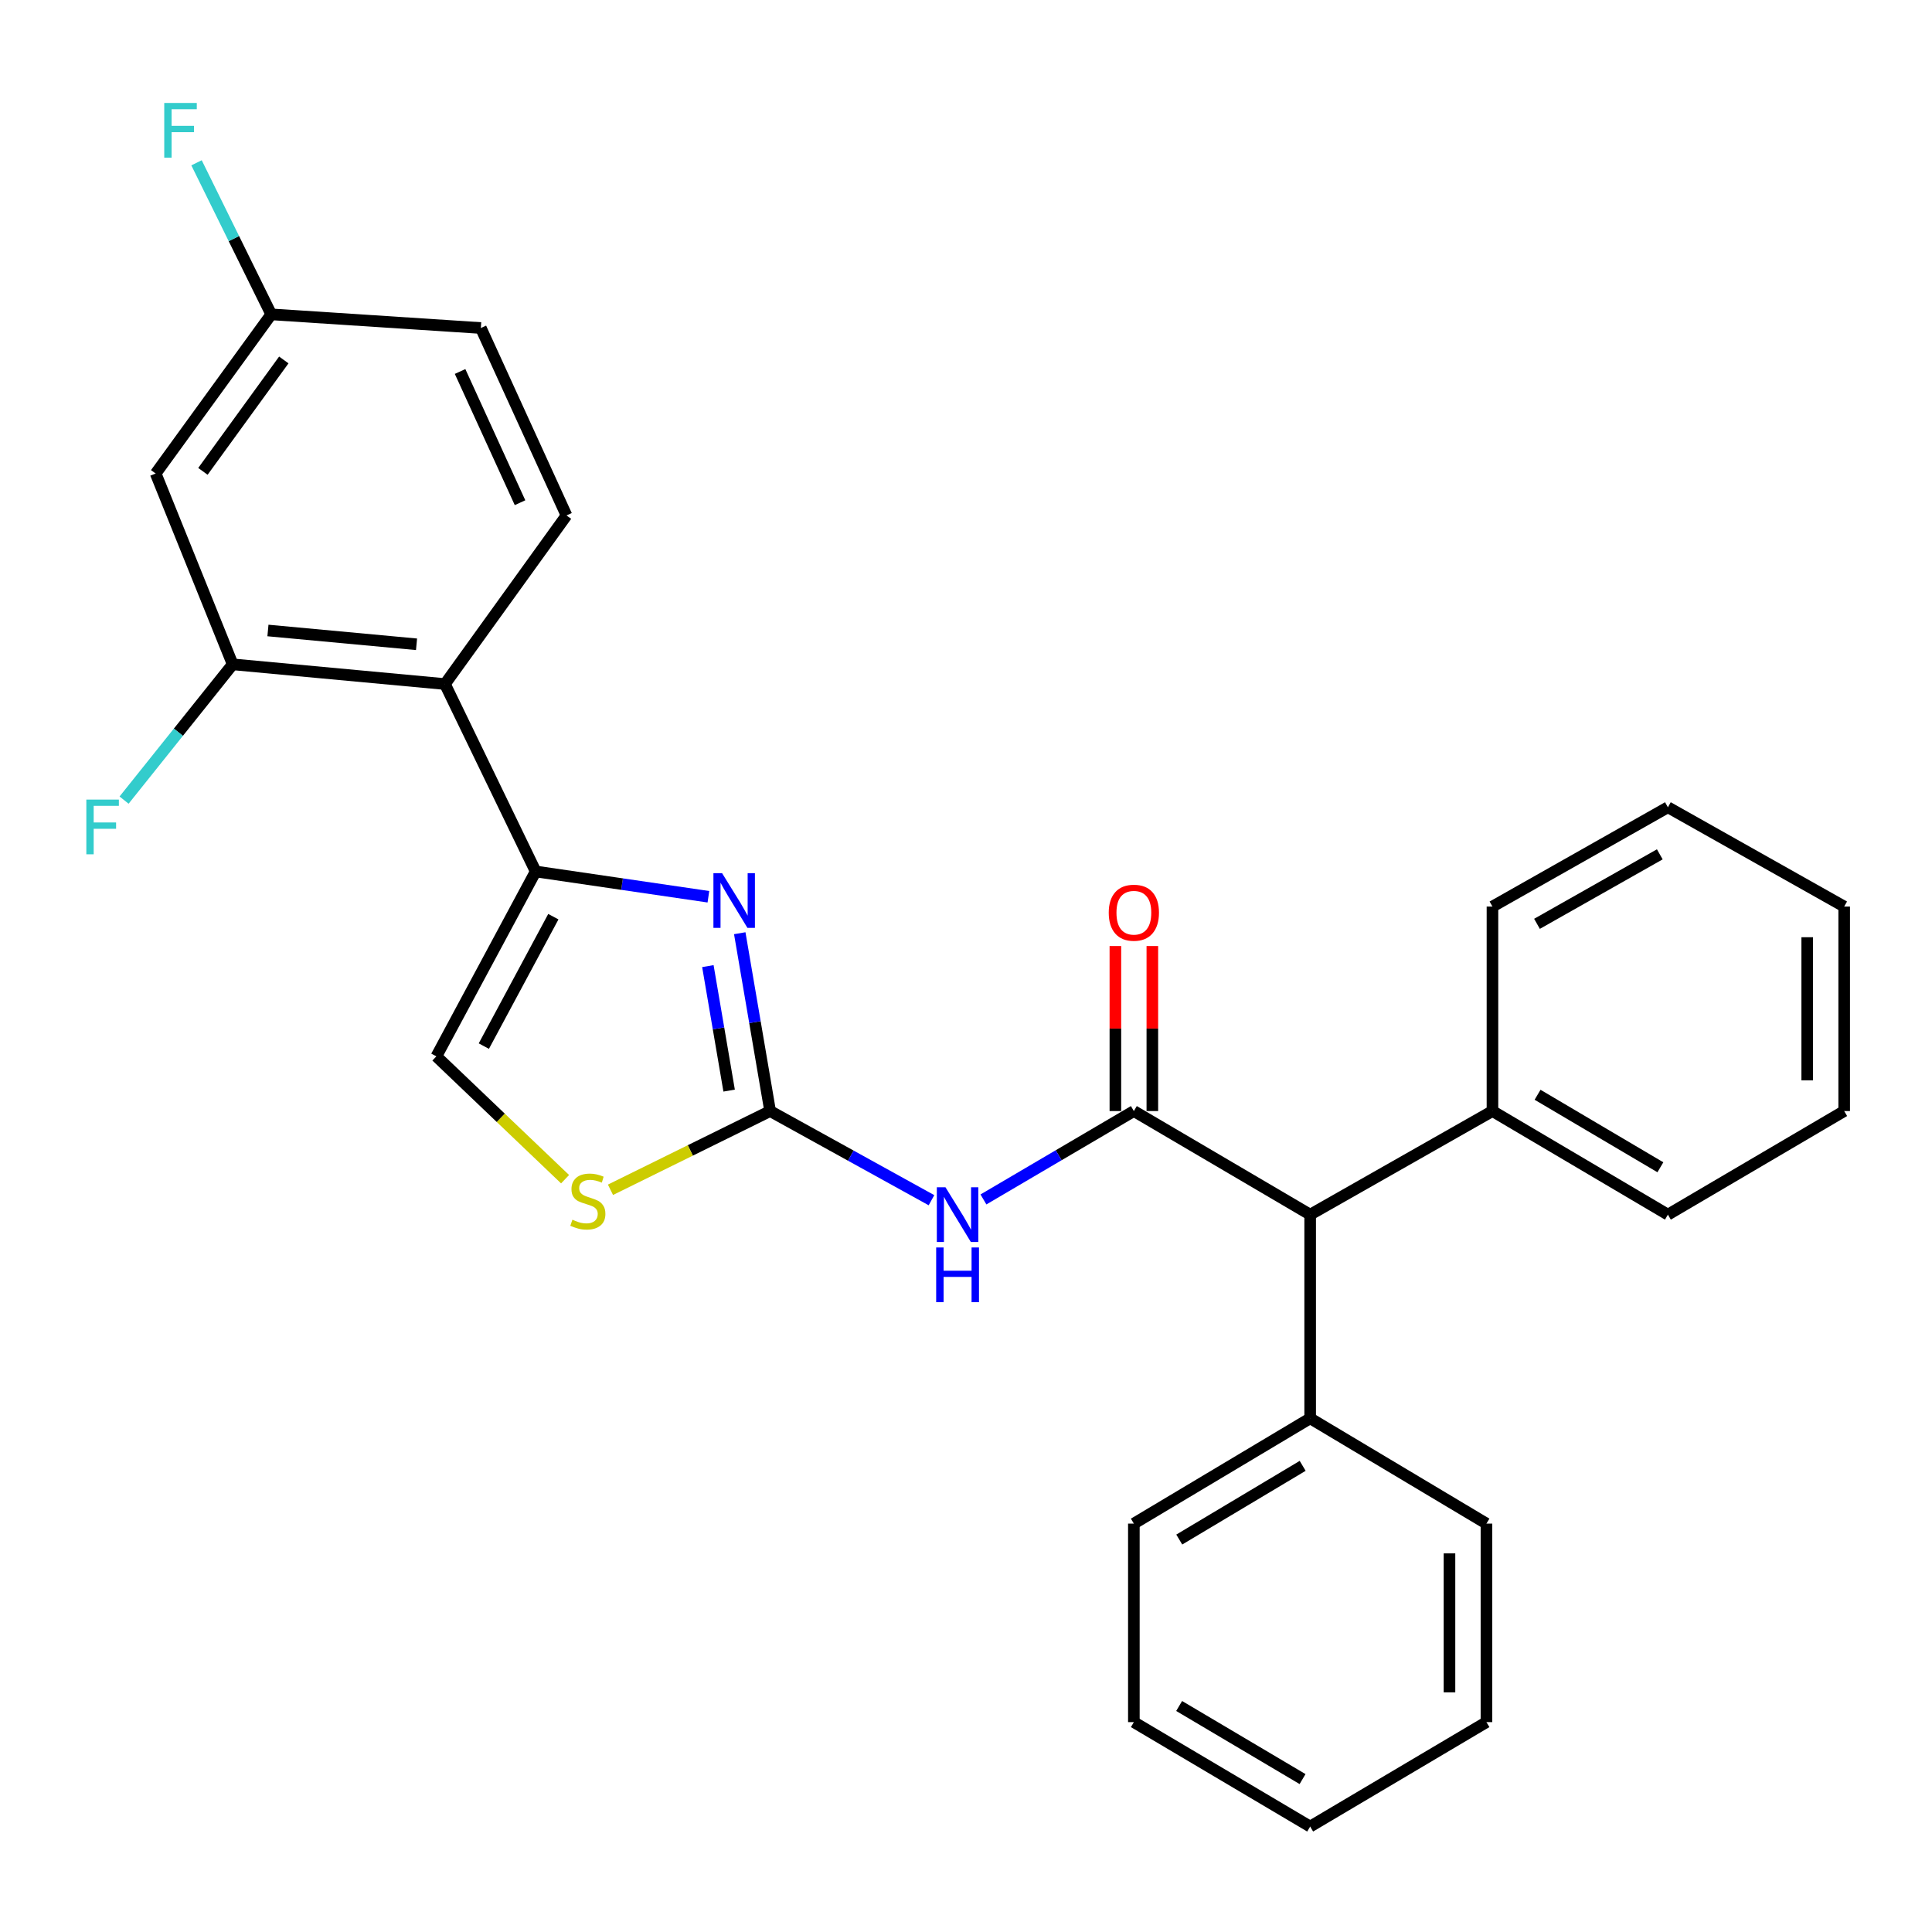 <?xml version='1.0' encoding='iso-8859-1'?>
<svg version='1.1' baseProfile='full'
              xmlns='http://www.w3.org/2000/svg'
                      xmlns:rdkit='http://www.rdkit.org/xml'
                      xmlns:xlink='http://www.w3.org/1999/xlink'
                  xml:space='preserve'
width='1000px' height='1000px' viewBox='0 0 1000 1000'>
<!-- END OF HEADER -->
<rect style='opacity:1.0;fill:#FFFFFF;stroke:none' width='1000' height='1000' x='0' y='0'> </rect>
<path class='bond-0' d='M 398.617,575.081 L 390.756,529.056' style='fill:none;fill-rule:evenodd;stroke:#000000;stroke-width:6px;stroke-linecap:butt;stroke-linejoin:miter;stroke-opacity:1' />
<path class='bond-0' d='M 390.756,529.056 L 382.896,483.032' style='fill:none;fill-rule:evenodd;stroke:#0000FF;stroke-width:6px;stroke-linecap:butt;stroke-linejoin:miter;stroke-opacity:1' />
<path class='bond-0' d='M 377.399,564.494 L 371.897,532.277' style='fill:none;fill-rule:evenodd;stroke:#000000;stroke-width:6px;stroke-linecap:butt;stroke-linejoin:miter;stroke-opacity:1' />
<path class='bond-0' d='M 371.897,532.277 L 366.394,500.06' style='fill:none;fill-rule:evenodd;stroke:#0000FF;stroke-width:6px;stroke-linecap:butt;stroke-linejoin:miter;stroke-opacity:1' />
<path class='bond-3' d='M 398.617,575.081 L 440.374,598.155' style='fill:none;fill-rule:evenodd;stroke:#000000;stroke-width:6px;stroke-linecap:butt;stroke-linejoin:miter;stroke-opacity:1' />
<path class='bond-3' d='M 440.374,598.155 L 482.131,621.229' style='fill:none;fill-rule:evenodd;stroke:#0000FF;stroke-width:6px;stroke-linecap:butt;stroke-linejoin:miter;stroke-opacity:1' />
<path class='bond-5' d='M 398.617,575.081 L 357.299,595.456' style='fill:none;fill-rule:evenodd;stroke:#000000;stroke-width:6px;stroke-linecap:butt;stroke-linejoin:miter;stroke-opacity:1' />
<path class='bond-5' d='M 357.299,595.456 L 315.981,615.831' style='fill:none;fill-rule:evenodd;stroke:#CCCC00;stroke-width:6px;stroke-linecap:butt;stroke-linejoin:miter;stroke-opacity:1' />
<path class='bond-2' d='M 366.669,464.156 L 321.965,457.612' style='fill:none;fill-rule:evenodd;stroke:#0000FF;stroke-width:6px;stroke-linecap:butt;stroke-linejoin:miter;stroke-opacity:1' />
<path class='bond-2' d='M 321.965,457.612 L 277.261,451.067' style='fill:none;fill-rule:evenodd;stroke:#000000;stroke-width:6px;stroke-linecap:butt;stroke-linejoin:miter;stroke-opacity:1' />
<path class='bond-1' d='M 586.885,575.081 L 547.957,597.955' style='fill:none;fill-rule:evenodd;stroke:#000000;stroke-width:6px;stroke-linecap:butt;stroke-linejoin:miter;stroke-opacity:1' />
<path class='bond-1' d='M 547.957,597.955 L 509.028,620.83' style='fill:none;fill-rule:evenodd;stroke:#0000FF;stroke-width:6px;stroke-linecap:butt;stroke-linejoin:miter;stroke-opacity:1' />
<path class='bond-8' d='M 586.885,575.081 L 678.139,628.695' style='fill:none;fill-rule:evenodd;stroke:#000000;stroke-width:6px;stroke-linecap:butt;stroke-linejoin:miter;stroke-opacity:1' />
<path class='bond-11' d='M 596.452,575.081 L 596.452,532.373' style='fill:none;fill-rule:evenodd;stroke:#000000;stroke-width:6px;stroke-linecap:butt;stroke-linejoin:miter;stroke-opacity:1' />
<path class='bond-11' d='M 596.452,532.373 L 596.452,489.665' style='fill:none;fill-rule:evenodd;stroke:#FF0000;stroke-width:6px;stroke-linecap:butt;stroke-linejoin:miter;stroke-opacity:1' />
<path class='bond-11' d='M 577.319,575.081 L 577.319,532.373' style='fill:none;fill-rule:evenodd;stroke:#000000;stroke-width:6px;stroke-linecap:butt;stroke-linejoin:miter;stroke-opacity:1' />
<path class='bond-11' d='M 577.319,532.373 L 577.319,489.665' style='fill:none;fill-rule:evenodd;stroke:#FF0000;stroke-width:6px;stroke-linecap:butt;stroke-linejoin:miter;stroke-opacity:1' />
<path class='bond-4' d='M 277.261,451.067 L 230.311,354.063' style='fill:none;fill-rule:evenodd;stroke:#000000;stroke-width:6px;stroke-linecap:butt;stroke-linejoin:miter;stroke-opacity:1' />
<path class='bond-28' d='M 277.261,451.067 L 225.868,546.764' style='fill:none;fill-rule:evenodd;stroke:#000000;stroke-width:6px;stroke-linecap:butt;stroke-linejoin:miter;stroke-opacity:1' />
<path class='bond-28' d='M 286.408,474.474 L 250.433,541.462' style='fill:none;fill-rule:evenodd;stroke:#000000;stroke-width:6px;stroke-linecap:butt;stroke-linejoin:miter;stroke-opacity:1' />
<path class='bond-7' d='M 230.311,354.063 L 120.435,343.859' style='fill:none;fill-rule:evenodd;stroke:#000000;stroke-width:6px;stroke-linecap:butt;stroke-linejoin:miter;stroke-opacity:1' />
<path class='bond-7' d='M 215.599,333.482 L 138.686,326.339' style='fill:none;fill-rule:evenodd;stroke:#000000;stroke-width:6px;stroke-linecap:butt;stroke-linejoin:miter;stroke-opacity:1' />
<path class='bond-10' d='M 230.311,354.063 L 293.216,266.796' style='fill:none;fill-rule:evenodd;stroke:#000000;stroke-width:6px;stroke-linecap:butt;stroke-linejoin:miter;stroke-opacity:1' />
<path class='bond-6' d='M 292.481,610.351 L 259.175,578.558' style='fill:none;fill-rule:evenodd;stroke:#CCCC00;stroke-width:6px;stroke-linecap:butt;stroke-linejoin:miter;stroke-opacity:1' />
<path class='bond-6' d='M 259.175,578.558 L 225.868,546.764' style='fill:none;fill-rule:evenodd;stroke:#000000;stroke-width:6px;stroke-linecap:butt;stroke-linejoin:miter;stroke-opacity:1' />
<path class='bond-9' d='M 120.435,343.859 L 80.575,245.091' style='fill:none;fill-rule:evenodd;stroke:#000000;stroke-width:6px;stroke-linecap:butt;stroke-linejoin:miter;stroke-opacity:1' />
<path class='bond-15' d='M 120.435,343.859 L 92.329,378.994' style='fill:none;fill-rule:evenodd;stroke:#000000;stroke-width:6px;stroke-linecap:butt;stroke-linejoin:miter;stroke-opacity:1' />
<path class='bond-15' d='M 92.329,378.994 L 64.223,414.129' style='fill:none;fill-rule:evenodd;stroke:#33CCCC;stroke-width:6px;stroke-linecap:butt;stroke-linejoin:miter;stroke-opacity:1' />
<path class='bond-12' d='M 678.139,628.695 L 772.496,575.081' style='fill:none;fill-rule:evenodd;stroke:#000000;stroke-width:6px;stroke-linecap:butt;stroke-linejoin:miter;stroke-opacity:1' />
<path class='bond-13' d='M 678.139,628.695 L 678.139,734.118' style='fill:none;fill-rule:evenodd;stroke:#000000;stroke-width:6px;stroke-linecap:butt;stroke-linejoin:miter;stroke-opacity:1' />
<path class='bond-29' d='M 80.575,245.091 L 140.387,162.713' style='fill:none;fill-rule:evenodd;stroke:#000000;stroke-width:6px;stroke-linecap:butt;stroke-linejoin:miter;stroke-opacity:1' />
<path class='bond-29' d='M 105.029,243.975 L 146.897,186.311' style='fill:none;fill-rule:evenodd;stroke:#000000;stroke-width:6px;stroke-linecap:butt;stroke-linejoin:miter;stroke-opacity:1' />
<path class='bond-16' d='M 293.216,266.796 L 248.891,169.782' style='fill:none;fill-rule:evenodd;stroke:#000000;stroke-width:6px;stroke-linecap:butt;stroke-linejoin:miter;stroke-opacity:1' />
<path class='bond-16' d='M 269.165,260.195 L 238.138,192.285' style='fill:none;fill-rule:evenodd;stroke:#000000;stroke-width:6px;stroke-linecap:butt;stroke-linejoin:miter;stroke-opacity:1' />
<path class='bond-18' d='M 772.496,575.081 L 863.303,628.695' style='fill:none;fill-rule:evenodd;stroke:#000000;stroke-width:6px;stroke-linecap:butt;stroke-linejoin:miter;stroke-opacity:1' />
<path class='bond-18' d='M 795.844,566.647 L 859.409,604.178' style='fill:none;fill-rule:evenodd;stroke:#000000;stroke-width:6px;stroke-linecap:butt;stroke-linejoin:miter;stroke-opacity:1' />
<path class='bond-21' d='M 772.496,575.081 L 772.496,469.233' style='fill:none;fill-rule:evenodd;stroke:#000000;stroke-width:6px;stroke-linecap:butt;stroke-linejoin:miter;stroke-opacity:1' />
<path class='bond-19' d='M 678.139,734.118 L 586.885,788.615' style='fill:none;fill-rule:evenodd;stroke:#000000;stroke-width:6px;stroke-linecap:butt;stroke-linejoin:miter;stroke-opacity:1' />
<path class='bond-19' d='M 674.261,758.719 L 610.383,796.867' style='fill:none;fill-rule:evenodd;stroke:#000000;stroke-width:6px;stroke-linecap:butt;stroke-linejoin:miter;stroke-opacity:1' />
<path class='bond-20' d='M 678.139,734.118 L 769.381,788.615' style='fill:none;fill-rule:evenodd;stroke:#000000;stroke-width:6px;stroke-linecap:butt;stroke-linejoin:miter;stroke-opacity:1' />
<path class='bond-14' d='M 140.387,162.713 L 248.891,169.782' style='fill:none;fill-rule:evenodd;stroke:#000000;stroke-width:6px;stroke-linecap:butt;stroke-linejoin:miter;stroke-opacity:1' />
<path class='bond-17' d='M 140.387,162.713 L 121.055,123.49' style='fill:none;fill-rule:evenodd;stroke:#000000;stroke-width:6px;stroke-linecap:butt;stroke-linejoin:miter;stroke-opacity:1' />
<path class='bond-17' d='M 121.055,123.49 L 101.724,84.267' style='fill:none;fill-rule:evenodd;stroke:#33CCCC;stroke-width:6px;stroke-linecap:butt;stroke-linejoin:miter;stroke-opacity:1' />
<path class='bond-22' d='M 863.303,628.695 L 954.545,575.081' style='fill:none;fill-rule:evenodd;stroke:#000000;stroke-width:6px;stroke-linecap:butt;stroke-linejoin:miter;stroke-opacity:1' />
<path class='bond-25' d='M 586.885,788.615 L 586.885,891.369' style='fill:none;fill-rule:evenodd;stroke:#000000;stroke-width:6px;stroke-linecap:butt;stroke-linejoin:miter;stroke-opacity:1' />
<path class='bond-24' d='M 769.381,788.615 L 769.381,891.369' style='fill:none;fill-rule:evenodd;stroke:#000000;stroke-width:6px;stroke-linecap:butt;stroke-linejoin:miter;stroke-opacity:1' />
<path class='bond-24' d='M 750.248,804.028 L 750.248,875.956' style='fill:none;fill-rule:evenodd;stroke:#000000;stroke-width:6px;stroke-linecap:butt;stroke-linejoin:miter;stroke-opacity:1' />
<path class='bond-23' d='M 772.496,469.233 L 863.303,417.84' style='fill:none;fill-rule:evenodd;stroke:#000000;stroke-width:6px;stroke-linecap:butt;stroke-linejoin:miter;stroke-opacity:1' />
<path class='bond-23' d='M 795.541,478.175 L 859.106,442.2' style='fill:none;fill-rule:evenodd;stroke:#000000;stroke-width:6px;stroke-linecap:butt;stroke-linejoin:miter;stroke-opacity:1' />
<path class='bond-27' d='M 954.545,575.081 L 954.545,469.233' style='fill:none;fill-rule:evenodd;stroke:#000000;stroke-width:6px;stroke-linecap:butt;stroke-linejoin:miter;stroke-opacity:1' />
<path class='bond-27' d='M 935.413,559.203 L 935.413,485.11' style='fill:none;fill-rule:evenodd;stroke:#000000;stroke-width:6px;stroke-linecap:butt;stroke-linejoin:miter;stroke-opacity:1' />
<path class='bond-31' d='M 863.303,417.84 L 954.545,469.233' style='fill:none;fill-rule:evenodd;stroke:#000000;stroke-width:6px;stroke-linecap:butt;stroke-linejoin:miter;stroke-opacity:1' />
<path class='bond-30' d='M 769.381,891.369 L 678.139,945.42' style='fill:none;fill-rule:evenodd;stroke:#000000;stroke-width:6px;stroke-linecap:butt;stroke-linejoin:miter;stroke-opacity:1' />
<path class='bond-26' d='M 586.885,891.369 L 678.139,945.42' style='fill:none;fill-rule:evenodd;stroke:#000000;stroke-width:6px;stroke-linecap:butt;stroke-linejoin:miter;stroke-opacity:1' />
<path class='bond-26' d='M 610.324,883.015 L 674.201,920.85' style='fill:none;fill-rule:evenodd;stroke:#000000;stroke-width:6px;stroke-linecap:butt;stroke-linejoin:miter;stroke-opacity:1' />
<path  class='atom-1' d='M 373.745 451.948
L 383.025 466.948
Q 383.945 468.428, 385.425 471.108
Q 386.905 473.788, 386.985 473.948
L 386.985 451.948
L 390.745 451.948
L 390.745 480.268
L 386.865 480.268
L 376.905 463.868
Q 375.745 461.948, 374.505 459.748
Q 373.305 457.548, 372.945 456.868
L 372.945 480.268
L 369.265 480.268
L 369.265 451.948
L 373.745 451.948
' fill='#0000FF'/>
<path  class='atom-4' d='M 489.382 614.535
L 498.662 629.535
Q 499.582 631.015, 501.062 633.695
Q 502.542 636.375, 502.622 636.535
L 502.622 614.535
L 506.382 614.535
L 506.382 642.855
L 502.502 642.855
L 492.542 626.455
Q 491.382 624.535, 490.142 622.335
Q 488.942 620.135, 488.582 619.455
L 488.582 642.855
L 484.902 642.855
L 484.902 614.535
L 489.382 614.535
' fill='#0000FF'/>
<path  class='atom-4' d='M 484.562 645.687
L 488.402 645.687
L 488.402 657.727
L 502.882 657.727
L 502.882 645.687
L 506.722 645.687
L 506.722 674.007
L 502.882 674.007
L 502.882 660.927
L 488.402 660.927
L 488.402 674.007
L 484.562 674.007
L 484.562 645.687
' fill='#0000FF'/>
<path  class='atom-6' d='M 296.271 631.325
Q 296.591 631.445, 297.911 632.005
Q 299.231 632.565, 300.671 632.925
Q 302.151 633.245, 303.591 633.245
Q 306.271 633.245, 307.831 631.965
Q 309.391 630.645, 309.391 628.365
Q 309.391 626.805, 308.591 625.845
Q 307.831 624.885, 306.631 624.365
Q 305.431 623.845, 303.431 623.245
Q 300.911 622.485, 299.391 621.765
Q 297.911 621.045, 296.831 619.525
Q 295.791 618.005, 295.791 615.445
Q 295.791 611.885, 298.191 609.685
Q 300.631 607.485, 305.431 607.485
Q 308.711 607.485, 312.431 609.045
L 311.511 612.125
Q 308.111 610.725, 305.551 610.725
Q 302.791 610.725, 301.271 611.885
Q 299.751 613.005, 299.791 614.965
Q 299.791 616.485, 300.551 617.405
Q 301.351 618.325, 302.471 618.845
Q 303.631 619.365, 305.551 619.965
Q 308.111 620.765, 309.631 621.565
Q 311.151 622.365, 312.231 624.005
Q 313.351 625.605, 313.351 628.365
Q 313.351 632.285, 310.711 634.405
Q 308.111 636.485, 303.751 636.485
Q 301.231 636.485, 299.311 635.925
Q 297.431 635.405, 295.191 634.485
L 296.271 631.325
' fill='#CCCC00'/>
<path  class='atom-12' d='M 573.885 472.417
Q 573.885 465.617, 577.245 461.817
Q 580.605 458.017, 586.885 458.017
Q 593.165 458.017, 596.525 461.817
Q 599.885 465.617, 599.885 472.417
Q 599.885 479.297, 596.485 483.217
Q 593.085 487.097, 586.885 487.097
Q 580.645 487.097, 577.245 483.217
Q 573.885 479.337, 573.885 472.417
M 586.885 483.897
Q 591.205 483.897, 593.525 481.017
Q 595.885 478.097, 595.885 472.417
Q 595.885 466.857, 593.525 464.057
Q 591.205 461.217, 586.885 461.217
Q 582.565 461.217, 580.205 464.017
Q 577.885 466.817, 577.885 472.417
Q 577.885 478.137, 580.205 481.017
Q 582.565 483.897, 586.885 483.897
' fill='#FF0000'/>
<path  class='atom-16' d='M 44.689 413.863
L 61.529 413.863
L 61.529 417.103
L 48.489 417.103
L 48.489 425.703
L 60.089 425.703
L 60.089 428.983
L 48.489 428.983
L 48.489 442.183
L 44.689 442.183
L 44.689 413.863
' fill='#33CCCC'/>
<path  class='atom-18' d='M 85.016 53.292
L 101.856 53.292
L 101.856 56.532
L 88.817 56.532
L 88.817 65.132
L 100.416 65.132
L 100.416 68.412
L 88.817 68.412
L 88.817 81.612
L 85.016 81.612
L 85.016 53.292
' fill='#33CCCC'/>
</svg>
